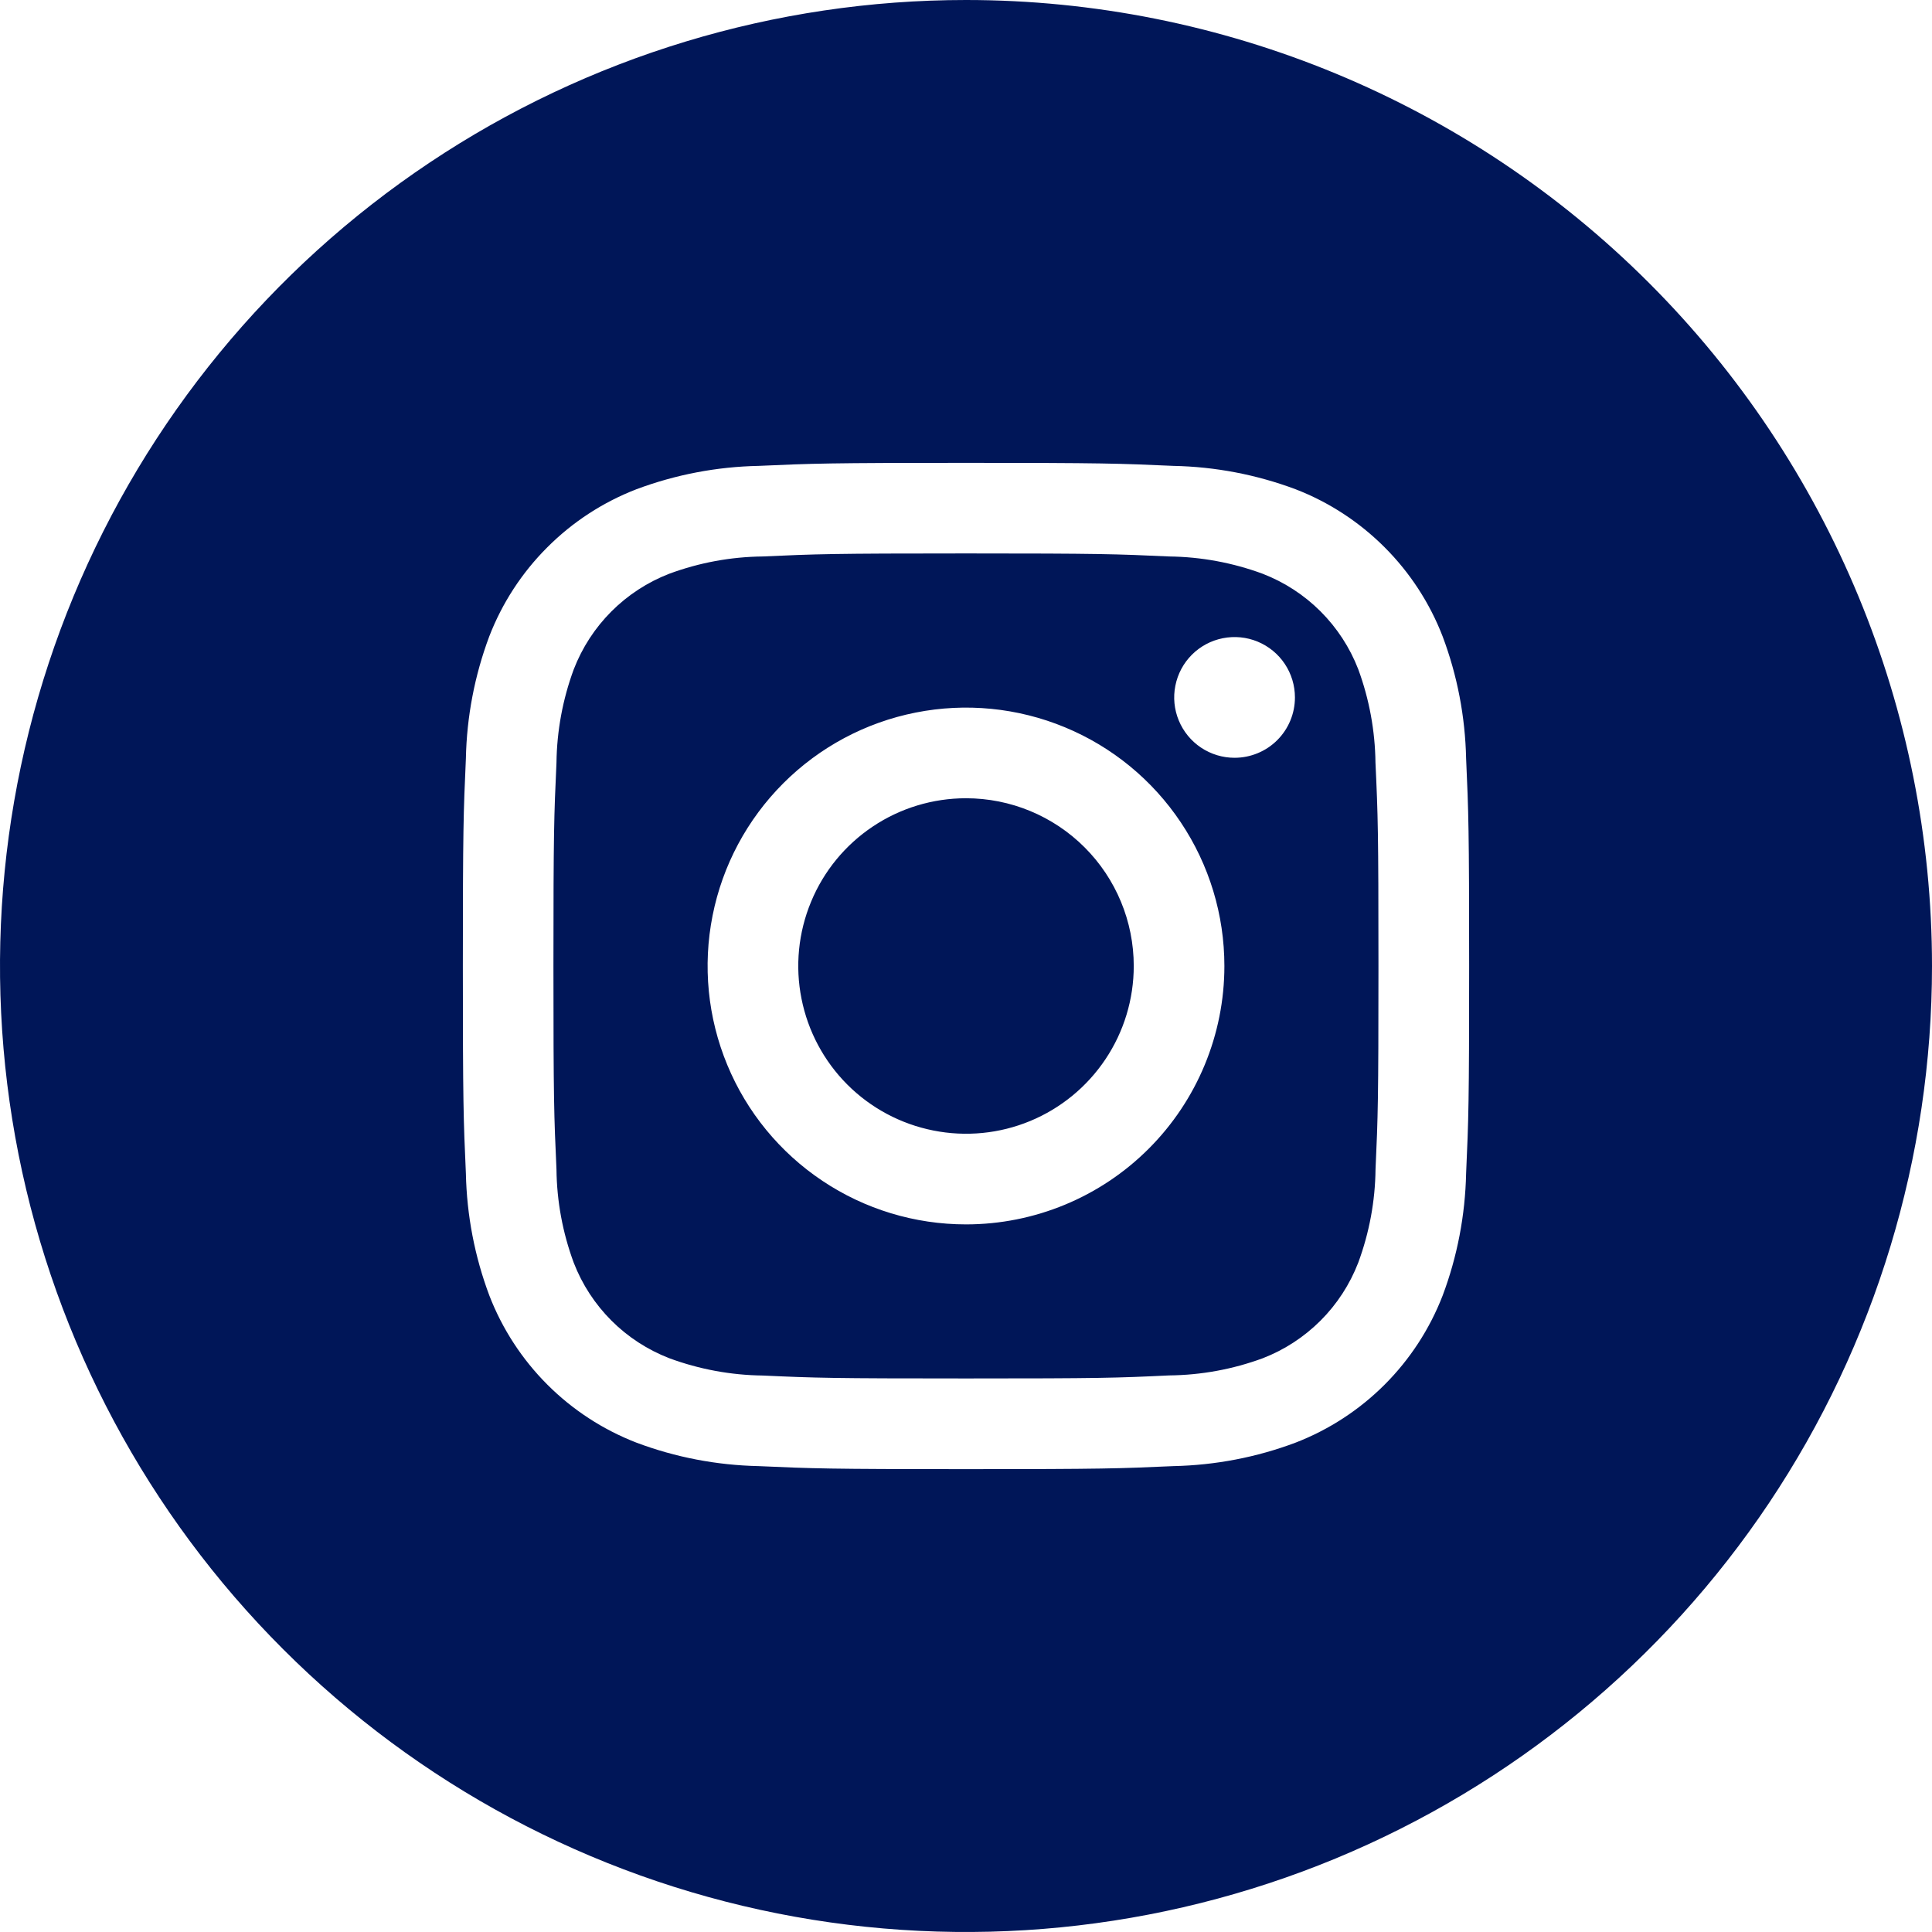 <svg width="35" height="35" viewBox="0 0 35 35" fill="none" xmlns="http://www.w3.org/2000/svg">
<g clip-path="url(#clip0_463_618)">
<path d="M24.606 12.124C24.454 11.731 24.221 11.374 23.923 11.076C23.625 10.778 23.267 10.546 22.874 10.394C22.332 10.194 21.76 10.088 21.182 10.081C20.222 10.037 19.934 10.026 17.5 10.026C15.066 10.026 14.778 10.037 13.818 10.081C13.239 10.087 12.667 10.193 12.124 10.394C11.731 10.546 11.374 10.779 11.076 11.077C10.778 11.375 10.546 11.733 10.394 12.126C10.194 12.668 10.088 13.24 10.081 13.818C10.037 14.778 10.026 15.066 10.026 17.5C10.026 19.934 10.037 20.222 10.081 21.182C10.087 21.761 10.193 22.333 10.394 22.876C10.546 23.269 10.779 23.626 11.077 23.924C11.375 24.222 11.733 24.454 12.126 24.606C12.668 24.806 13.24 24.912 13.818 24.919C14.778 24.963 15.066 24.972 17.5 24.972C19.934 24.972 20.222 24.963 21.182 24.917C21.761 24.911 22.333 24.806 22.876 24.606C23.269 24.454 23.626 24.221 23.924 23.923C24.222 23.625 24.454 23.267 24.606 22.874C24.806 22.332 24.913 21.76 24.919 21.182C24.963 20.222 24.972 19.934 24.972 17.5C24.972 15.066 24.963 14.778 24.918 13.818C24.911 13.239 24.806 12.667 24.606 12.124ZM17.5 22.181C16.574 22.181 15.669 21.907 14.899 21.392C14.129 20.878 13.529 20.147 13.175 19.291C12.821 18.436 12.728 17.495 12.909 16.587C13.089 15.679 13.535 14.845 14.19 14.19C14.845 13.535 15.679 13.089 16.587 12.909C17.495 12.728 18.436 12.821 19.291 13.175C20.147 13.529 20.878 14.129 21.392 14.899C21.907 15.669 22.181 16.574 22.181 17.5C22.181 18.741 21.688 19.932 20.81 20.81C19.932 21.688 18.742 22.181 17.5 22.181ZM22.365 13.728C22.149 13.728 21.938 13.664 21.758 13.544C21.578 13.424 21.438 13.253 21.355 13.053C21.272 12.853 21.25 12.633 21.293 12.421C21.335 12.209 21.439 12.014 21.592 11.861C21.745 11.708 21.94 11.604 22.152 11.562C22.364 11.52 22.584 11.541 22.784 11.624C22.984 11.707 23.155 11.847 23.275 12.027C23.395 12.207 23.459 12.418 23.459 12.635C23.459 12.925 23.344 13.203 23.139 13.408C22.934 13.613 22.655 13.728 22.365 13.728ZM20.539 17.5C20.539 18.101 20.361 18.689 20.027 19.188C19.693 19.688 19.218 20.078 18.663 20.308C18.108 20.538 17.497 20.598 16.907 20.48C16.318 20.363 15.776 20.074 15.351 19.649C14.926 19.224 14.637 18.682 14.52 18.093C14.402 17.503 14.463 16.892 14.693 16.337C14.922 15.782 15.312 15.307 15.812 14.973C16.311 14.639 16.899 14.461 17.5 14.461C18.306 14.461 19.079 14.781 19.649 15.351C20.219 15.921 20.539 16.694 20.539 17.5ZM17.5 0C14.039 0 10.655 1.026 7.778 2.949C4.9 4.872 2.657 7.605 1.332 10.803C0.008 14.001 -0.339 17.519 0.336 20.914C1.012 24.309 2.678 27.427 5.126 29.874C7.573 32.322 10.691 33.989 14.086 34.664C17.481 35.339 20.999 34.992 24.197 33.668C27.395 32.343 30.128 30.1 32.051 27.223C33.974 24.345 35 20.961 35 17.5C35 12.859 33.156 8.408 29.874 5.126C26.593 1.844 22.141 0 17.5 0ZM26.56 21.257C26.544 22.013 26.401 22.762 26.135 23.47C25.901 24.075 25.543 24.625 25.084 25.084C24.625 25.543 24.075 25.901 23.47 26.135C22.762 26.401 22.015 26.544 21.259 26.56C20.285 26.604 19.976 26.615 17.5 26.615C15.024 26.615 14.715 26.604 13.741 26.56C12.985 26.544 12.238 26.401 11.53 26.135C10.925 25.901 10.375 25.543 9.916 25.084C9.457 24.625 9.099 24.075 8.865 23.47C8.599 22.762 8.456 22.015 8.44 21.259C8.396 20.285 8.385 19.976 8.385 17.5C8.385 15.024 8.396 14.715 8.44 13.741C8.455 12.986 8.598 12.238 8.863 11.53C9.097 10.924 9.455 10.374 9.915 9.915C10.374 9.455 10.924 9.097 11.53 8.863C12.238 8.598 12.986 8.455 13.741 8.44C14.715 8.396 15.024 8.385 17.5 8.385C19.976 8.385 20.285 8.396 21.259 8.44C22.015 8.455 22.762 8.598 23.47 8.863C24.076 9.097 24.625 9.456 25.084 9.915C25.543 10.374 25.901 10.924 26.135 11.53C26.401 12.238 26.544 12.985 26.56 13.741C26.604 14.715 26.615 15.024 26.615 17.5C26.615 19.976 26.604 20.284 26.56 21.257Z" fill="#001658"/>
</g>
<defs>
<clipPath id="clip0_463_618">
<rect width="35" height="35" fill="white"/>
</clipPath>
</defs>
</svg>
